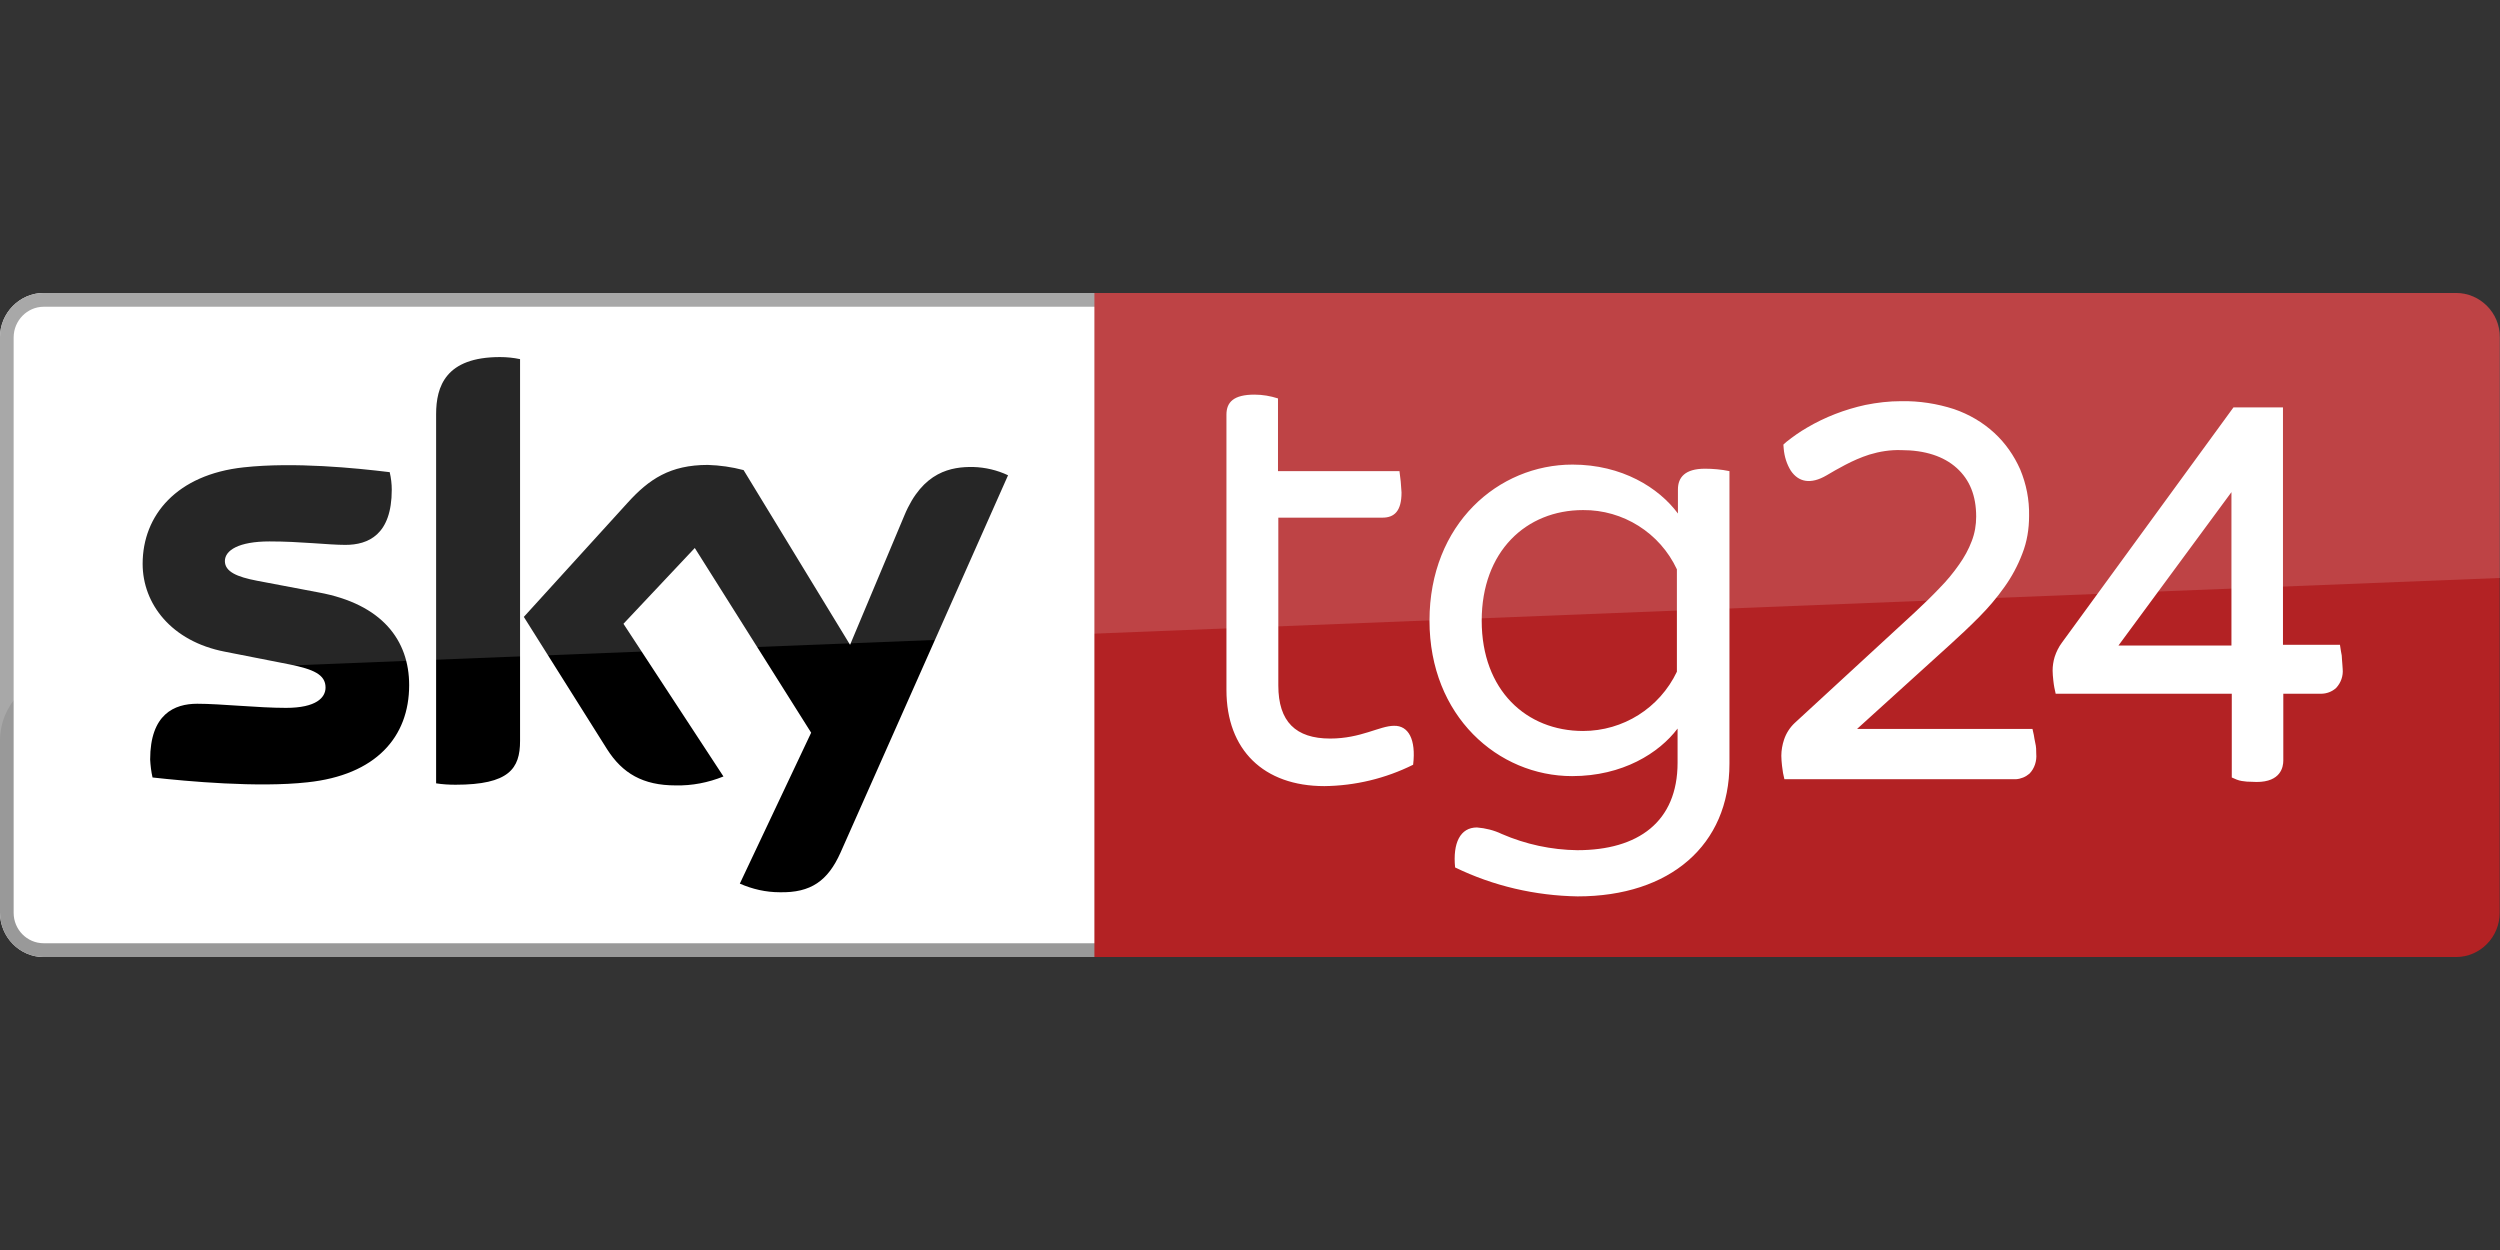 <?xml version="1.0" encoding="UTF-8"?>
<svg width="128px" height="64px" viewBox="0 0 128 64" version="1.1" xmlns="http://www.w3.org/2000/svg" xmlns:xlink="http://www.w3.org/1999/xlink">
    <rect x="0" y="0" width="128" height="64" fill="#333333" stroke="none"/>
    <title>logos/testimonial/logo_sky_tg_24</title>
    <g id="logos/testimonial/logo_sky_tg_24" stroke="none" stroke-width="1" fill="none" fill-rule="evenodd">
        <path d="M56.277,15 L2.236,15 C1.013,15 0,16.023 0,17.258 L0,46.724 C0,47.977 1.013,49 2.236,49 L56.26,49 L56.26,15 L56.277,15 Z" id="Path" fill="#FFFFFF" fill-rule="nonzero"></path>
        <path d="M2.236,49 L56.627,49 L56.627,48.294 L2.236,48.294 C1.38,48.294 0.699,47.588 0.699,46.742 L0.699,17.276 C0.699,16.412 1.398,15.706 2.236,15.706 L56.627,15.706 L56.627,15 L2.236,15 C1.013,15 0,16.023 0,17.258 L0,46.724 C0,47.994 1.013,49 2.236,49 Z" id="Path" fill="#999999" fill-rule="nonzero"></path>
        <path d="M125.746,15 L56.033,15 L56.033,49 L125.746,49 C126.987,49 127.983,47.977 127.983,46.742 L127.983,17.276 C128,16.023 126.987,15 125.746,15 Z" id="Path" fill="#B32224" fill-rule="nonzero"></path>
        <path d="M20.949,35.079 C20.949,37.743 19.237,39.684 15.742,40.054 C13.209,40.337 9.557,40.002 7.81,39.807 C7.74,39.508 7.705,39.19 7.688,38.89 C7.688,36.561 8.928,36.032 10.099,36.032 C11.304,36.032 13.209,36.243 14.642,36.243 C16.197,36.243 16.668,35.714 16.668,35.202 C16.668,34.532 16.039,34.267 14.834,34.02 L11.514,33.367 C8.771,32.838 7.303,30.915 7.303,28.868 C7.303,26.38 9.051,24.298 12.475,23.928 C15.061,23.646 18.223,23.963 19.953,24.175 C20.023,24.475 20.058,24.775 20.058,25.075 C20.058,27.386 18.852,27.898 17.682,27.898 C16.791,27.898 15.393,27.721 13.803,27.721 C12.213,27.721 11.514,28.18 11.514,28.727 C11.514,29.274 12.143,29.539 13.156,29.733 L16.319,30.333 C19.569,30.933 20.949,32.785 20.949,35.079 L20.949,35.079 L20.949,35.079 Z M26.627,37.937 C26.627,39.349 26.068,40.178 23.325,40.178 C22.993,40.178 22.661,40.16 22.329,40.107 L22.329,21.211 C22.329,19.782 22.818,18.282 25.597,18.282 C25.946,18.282 26.295,18.317 26.627,18.388 L26.627,37.937 Z M37.879,45.242 C38.526,45.524 39.207,45.683 39.924,45.683 C41.514,45.718 42.387,45.101 43.034,43.654 L51.612,24.334 C51.053,24.069 50.442,23.928 49.83,23.91 C48.729,23.893 47.244,24.122 46.301,26.398 L43.523,33.015 L38.072,24.069 C37.477,23.91 36.848,23.822 36.237,23.804 C34.315,23.804 33.232,24.528 32.131,25.745 L26.82,31.585 L31.083,38.361 C31.869,39.596 32.917,40.213 34.595,40.213 C35.433,40.231 36.254,40.072 37.041,39.755 L31.921,31.938 L35.573,28.057 L41.531,37.514 L37.879,45.242 L37.879,45.242 Z" id="Shape" fill="#000000" fill-rule="nonzero"></path>
        <path d="M125.746,15 L2.254,15 C1.013,15 0,16.023 0,17.276 L0,37.92 C0,36.102 1.45,34.585 3.25,34.532 L128,29.592 L128,17.258 C128,16.023 126.987,15 125.746,15 Z" id="Path" fill="#FFFFFF" fill-rule="nonzero" opacity="0.15"></path>
        <path d="M80.511,23.787 C83.044,23.787 84.931,24.969 85.91,26.292 L85.91,25.057 C85.91,24.44 86.277,23.998 87.29,23.998 C87.692,23.998 88.129,24.034 88.548,24.122 L88.548,39.102 C88.548,43.266 85.508,45.895 80.773,45.895 C78.607,45.859 76.458,45.365 74.501,44.413 C74.378,43.16 74.763,42.366 75.619,42.366 C76.056,42.401 76.492,42.507 76.894,42.701 C78.117,43.23 79.428,43.513 80.756,43.53 C83.866,43.53 85.892,42.084 85.892,39.049 L85.892,37.302 C84.949,38.555 83.079,39.737 80.494,39.737 C76.702,39.737 73.19,36.667 73.19,31.779 C73.19,26.821 76.72,23.787 80.511,23.787 Z M64.227,20.205 C64.646,20.205 65.048,20.276 65.433,20.399 L65.433,24.122 L71.653,24.122 C71.705,24.475 71.74,24.845 71.758,25.216 C71.758,26.169 71.391,26.504 70.779,26.504 L65.45,26.504 L65.45,35.097 C65.45,36.949 66.341,37.814 68.106,37.814 C69.678,37.814 70.639,37.161 71.373,37.161 C72.107,37.143 72.509,37.849 72.352,39.155 C70.936,39.86 69.381,40.231 67.809,40.249 C64.699,40.249 62.794,38.396 62.794,35.326 L62.794,21.228 C62.794,20.593 63.161,20.205 64.227,20.205 Z M116.888,20.858 L116.888,33.015 L119.806,33.015 L119.858,33.35 C119.893,33.491 119.91,33.632 119.91,33.773 C119.928,33.914 119.928,34.073 119.945,34.25 C119.98,34.602 119.858,34.955 119.613,35.22 C119.404,35.414 119.124,35.52 118.827,35.52 L118.827,35.52 L116.905,35.52 L116.905,38.943 C116.905,39.261 116.783,40.037 115.542,40.037 C115.385,40.037 115.21,40.019 115.036,40.019 C114.861,40.002 114.686,39.984 114.512,39.913 L114.512,39.913 L114.267,39.807 L114.267,35.52 L105.251,35.52 L105.182,35.202 C105.164,35.114 105.147,34.991 105.129,34.832 C105.112,34.655 105.094,34.497 105.094,34.338 C105.094,34.108 105.129,33.861 105.199,33.632 C105.286,33.367 105.409,33.12 105.566,32.909 L105.566,32.909 L114.354,20.858 L116.888,20.858 Z M97.337,20.54 C98.263,20.523 99.171,20.664 100.045,20.946 C100.814,21.211 101.512,21.617 102.106,22.163 C102.683,22.693 103.12,23.328 103.434,24.034 C103.749,24.792 103.906,25.586 103.889,26.416 C103.889,27.086 103.784,27.739 103.539,28.357 C103.312,28.956 102.998,29.539 102.631,30.05 C102.246,30.597 101.809,31.109 101.338,31.585 C100.848,32.079 100.359,32.538 99.853,32.997 L95.083,37.32 L104.063,37.32 L104.133,37.637 C104.151,37.743 104.168,37.867 104.203,38.025 C104.256,38.237 104.256,38.414 104.256,38.59 C104.29,38.961 104.168,39.349 103.906,39.613 C103.711,39.78 103.465,39.881 103.212,39.896 L91.361,39.896 L91.291,39.578 C91.274,39.472 91.256,39.349 91.239,39.208 C91.221,39.031 91.204,38.855 91.204,38.696 C91.204,38.414 91.256,38.131 91.344,37.867 C91.449,37.549 91.641,37.249 91.885,37.02 L98.035,31.356 C98.49,30.933 98.927,30.509 99.311,30.103 C99.678,29.733 100.01,29.327 100.307,28.903 C100.569,28.533 100.796,28.127 100.953,27.704 C101.111,27.298 101.18,26.874 101.18,26.451 C101.18,25.375 100.848,24.563 100.185,23.963 C99.521,23.363 98.56,23.046 97.337,23.046 C96.778,23.028 96.236,23.116 95.712,23.275 C95.275,23.416 94.873,23.593 94.471,23.804 C94.104,23.998 93.79,24.175 93.528,24.334 C92.689,24.828 92.078,24.669 91.693,24.104 C91.483,23.769 91.361,23.381 91.326,22.975 L91.309,22.763 L91.466,22.622 C91.798,22.358 92.147,22.111 92.514,21.899 C93.44,21.352 94.454,20.964 95.502,20.734 C96.114,20.611 96.725,20.54 97.337,20.54 Z M81.053,26.116 C78.135,26.116 75.863,28.233 75.863,31.779 C75.863,35.344 78.152,37.426 81.053,37.426 C83.097,37.426 84.966,36.261 85.857,34.391 L85.857,29.15 C84.984,27.28 83.097,26.098 81.053,26.116 Z M114.25,25.198 L108.466,33.05 L114.25,33.05 L114.25,25.198 Z" id="Combined-Shape" fill="#FFFFFF" fill-rule="nonzero"></path>
    </g>
</svg>